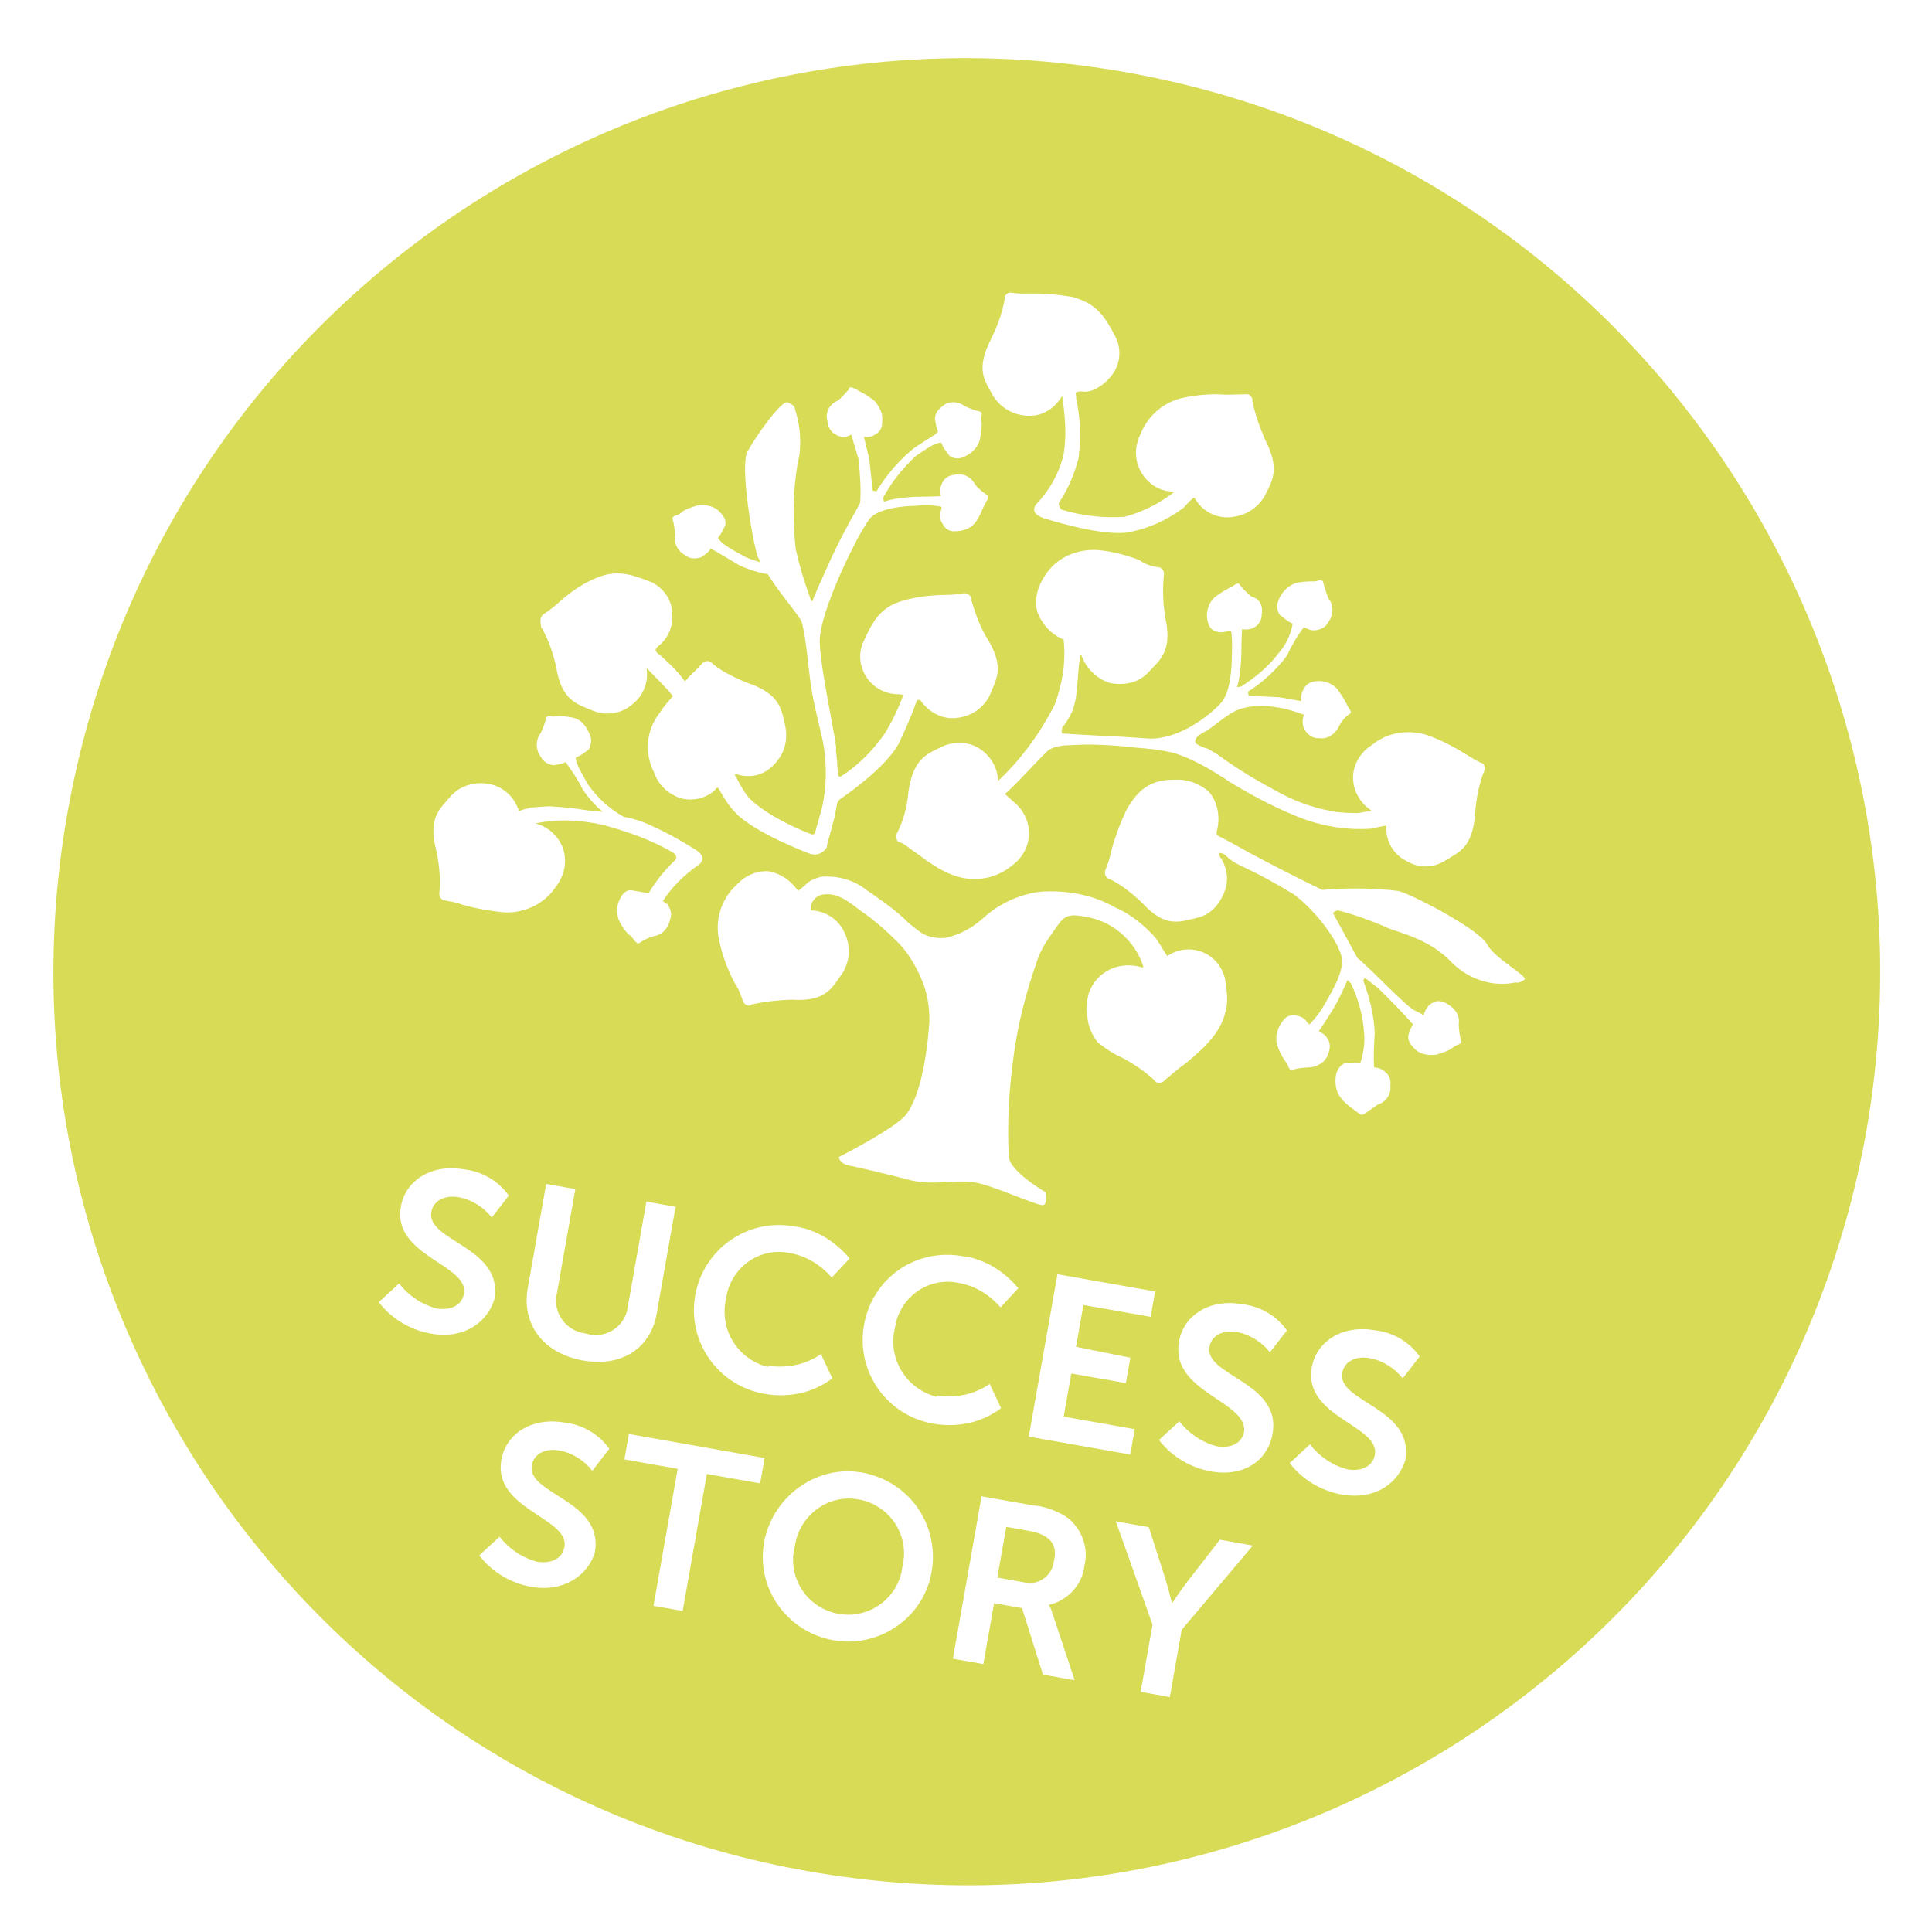 <?xml version="1.0" encoding="utf-8"?>
<!-- Generator: Adobe Illustrator 28.1.0, SVG Export Plug-In . SVG Version: 6.00 Build 0)  -->
<svg version="1.1" id="Ebene_1" xmlns="http://www.w3.org/2000/svg" xmlns:xlink="http://www.w3.org/1999/xlink" x="0px" y="0px"
	 viewBox="0 0 150 150" style="enable-background:new 0 0 150 150;" xml:space="preserve">
<style type="text/css">
	.st0{fill:#D8DB56;}
</style>
<g id="Gruppe_2192" transform="matrix(0.985, 0.174, -0.174, 0.985, 24.614, 0)">
	<g>
		<g id="Gruppe_2191">
			<path id="Pfad_3311" class="st0" d="M62.8-5.4C23.6-5.4-8.1,26.3-8.1,65.5c0,39.1,31.7,70.9,70.9,70.9s70.9-31.7,70.9-70.9l0,0
				C133.6,26.3,101.9-5.4,62.8-5.4C62.8-5.4,62.8-5.4,62.8-5.4 M80.5,34.2c0.1,0.4-0.1,0.9-0.4,1.1c-0.2,0.2-0.6,0.3-0.9,0.3
				c0,0,0.1,0.9,0.3,2c0.1,0.8,0.2,1.7,0.1,2.5l0.3-0.1c1-0.9,1.9-2,2.5-3.2c0.4-0.7,0.6-1.5,0.6-2.3c-0.4-0.1-0.7-0.3-1.1-0.5
				c-0.3-0.3-0.4-0.7-0.3-1.1c0.1-0.6,0.5-1.2,1-1.5c0.4-0.2,0.8-0.3,1.3-0.4c0.2,0,0.4-0.1,0.6-0.2c0,0,0,0,0.1,0
				c0.1,0,0.2,0.1,0.2,0.2c0.2,0.4,0.4,0.8,0.6,1.1c0.5,0.4,0.6,1.2,0.3,1.8c-0.1,0.4-0.5,0.7-0.9,0.8c-0.3,0.1-0.6,0-0.9-0.1
				c-0.4,0.8-0.7,1.6-0.9,2.4c-0.6,1.2-1.5,2.4-2.5,3.3l0.1,0.3l2.4-0.3l1.7,0c-0.1-0.3-0.1-0.6,0-0.9c0.1-0.4,0.4-0.7,0.8-0.8
				c0.6-0.2,1.3-0.1,1.8,0.3c0.3,0.3,0.6,0.6,0.9,1c0.1,0.2,0.3,0.3,0.4,0.5c0,0,0,0,0,0c0.1,0.1,0,0.2-0.1,0.3
				c-0.3,0.3-0.5,0.7-0.6,1.1c-0.2,0.6-0.7,1.1-1.4,1.1c-0.4,0.1-0.8-0.1-1.1-0.4c-0.3-0.3-0.4-0.8-0.3-1.2
				c-0.6-0.1-1.3-0.2-1.9-0.2c-1,0-1.9,0.1-2.8,0.5c-1,0.4-1.8,1.6-2.6,2.3c-0.3,0.2-1,0.8-0.5,1.1c0.3,0.1,0.6,0.2,0.9,0.2
				c0.3,0.1,0.5,0.2,0.8,0.3c1.8,0.9,3.7,1.6,5.6,2.2c1.3,0.4,2.6,0.6,4,0.6c0.7,0,1.3-0.1,1.9-0.2c0.1,0,1-0.4,1.1-0.3
				c0,0-0.1,0-0.1-0.1c-0.9-0.4-1.6-1.2-1.8-2.2c-0.2-1,0.2-2.1,1-2.8c1-1.2,2.6-1.7,4.1-1.5c1.1,0.2,2.1,0.5,3.1,0.9
				c0.5,0.2,1,0.4,1.4,0.5v0c0,0,0.1,0,0.1,0c0.2,0.1,0.3,0.4,0.2,0.7c-0.2,1.1-0.2,2.1-0.1,3.2c0.3,2.7-0.7,3.2-1.7,4.1
				c-0.8,0.7-1.9,0.9-2.9,0.5c-1.1-0.3-1.9-1.3-2-2.4c0-0.1-1.1,0.4-1.1,0.4c-2,0.5-4.1,0.5-6.2,0c-1.8-0.4-3.6-1-5.4-1.7
				c-0.2-0.1-0.4-0.2-0.7-0.3c-1.2-0.5-2.4-0.9-3.7-1.1c-1.1-0.1-2.2,0-3.2,0.1c-1.7,0.1-3.4,0.3-5,0.7c-0.6,0.1-1.1,0.3-1.5,0.6
				c-0.4,0.4-2.1,3.2-2.8,4l0.8,0.5c0.9,0.5,1.5,1.4,1.6,2.4c0.1,1-0.3,1.9-1,2.6c-1.1,1.2-2.7,1.7-4.3,1.4
				c-1.1-0.2-2.1-0.7-3.1-1.2c-0.5-0.2-0.9-0.5-1.4-0.6c0,0-0.1,0-0.1,0c-0.2-0.1-0.3-0.5-0.2-0.7c0,0,0,0,0,0
				c0.3-1,0.4-2.1,0.3-3.2c-0.1-2.7,0.9-3.2,2-4c0.9-0.6,2-0.7,2.9-0.3c0.9,0.4,1.6,1.2,1.8,2.2c1.5-2,2.6-4.3,3.3-6.6
				c0.3-1.7,0.3-3.4-0.2-5.1c-1-0.2-1.9-0.9-2.4-1.8c-0.4-0.9-0.3-1.9,0.1-2.8c0.6-1.5,2-2.5,3.7-2.7c1.1-0.1,2.2,0,3.3,0.2
				C71,32,71.5,32,72,32c0,0,0.1,0,0.1,0c0.3,0.1,0.4,0.3,0.4,0.6c0.1,1.1,0.3,2.1,0.7,3.2c1,2.5,0.1,3.3-0.6,4.4
				c-0.6,0.9-1.6,1.3-2.7,1.3c-1.1-0.1-2.1-0.8-2.6-1.7c-0.1-0.1-0.1,0-0.1,0.2c0,1.5,0.5,3.3,0,4.6c-0.1,0.3-0.2,0.6-0.4,0.9
				c0,0-0.1,0.4,0.1,0.5c0.1,0,1.7-0.2,3.4-0.4c1.3-0.2,2.7-0.3,3.4-0.4c2.3-0.4,4.3-2.7,4.9-3.7s0.3-3,0.2-3.6
				c-0.1-0.7-0.2-1.4-0.4-2c-0.1,0-0.2,0-0.2,0c-0.3,0.2-0.7,0.3-1.1,0.2c-0.4-0.1-0.6-0.5-0.7-0.8c-0.2-0.6-0.1-1.3,0.3-1.8
				c0.3-0.3,0.6-0.6,1-0.9c0.2-0.1,0.3-0.3,0.5-0.4c0,0,0,0,0,0c0.1-0.1,0.2,0,0.3,0.1c0,0,0,0,0,0c0.3,0.3,0.7,0.5,1,0.7
				C80.1,33,80.5,33.5,80.5,34.2 M83.1,65.1c-0.1,1.7-1.2,3.1-2.3,4.4c-0.5,0.5-0.9,1-1.4,1.6c-0.1,0.2-0.3,0.3-0.5,0.3
				c-0.2,0-0.3-0.1-0.4-0.2c-0.8-0.5-1.7-0.9-2.6-1.2c-0.8-0.2-1.5-0.5-2.2-0.9c-0.4-0.4-0.8-0.9-1-1.5c-0.2-0.6-0.4-1.3-0.3-1.9
				c0-0.1,0-0.2,0-0.2c0.3-1.8,1.9-2.9,3.7-2.7c0,0,0.1,0,0.1,0c0,0,0-0.1,0-0.1c-1-1.9-3.1-3.1-5.2-3c-0.3,0-0.7,0-1,0.1
				c-0.7,0.2-0.9,1-1.2,1.6c-0.4,0.8-0.7,1.6-0.8,2.4c-0.4,2.5-0.6,4.9-0.5,7.4c0.1,2.7,0.4,5.3,1,7.9c0.3,1.1,3.3,2.2,3.3,2.2
				s0.3,0.8,0,1s-4-0.8-5.5-0.8s-3.1,0.8-5,0.7c-1-0.1-4.4-0.3-5-0.3c-0.3,0-0.7-0.2-0.8-0.5c0,0,4-3,4.6-4.2s0.9-3.6,0.5-7.4
				c-0.2-1.2-0.6-2.3-1.3-3.3c-0.6-0.9-1.4-1.8-2.3-2.4c-1-0.7-2-1.3-3.1-1.8c-1-0.5-2.1-1.2-3.3-0.7c-0.4,0.2-0.7,0.7-0.6,1.2
				c0,0,0,0.2,0.2,0.1c1.1-0.1,2.2,0.4,2.8,1.4c0.6,0.9,0.7,2,0.3,3c-0.6,1.2-0.8,2.4-3.5,2.7c-1,0.2-2,0.5-3,0.9
				c0,0-0.1,0.1-0.1,0.1c-0.2,0.1-0.5,0-0.6-0.2c-0.3-0.5-0.5-0.9-0.9-1.3c-0.7-0.9-1.3-1.9-1.7-2.9C42.8,65.1,43,63.3,44,62
				c0.5-0.8,1.3-1.4,2.3-1.5c0.9,0,1.8,0.4,2.5,1.1c0.7-0.7,0.5-0.9,1.6-1.4c1.2-0.3,2.5-0.2,3.6,0.4c1.1,0.5,2.2,1,3.3,1.7
				c0.4,0.3,0.8,0.5,1.2,0.7c0.7,0.4,1.5,0.4,2.2,0.2c1-0.4,1.9-1.1,2.6-2c1-1.3,2.4-2.3,4-2.8c2-0.5,4.1-0.5,6,0.2
				c1.3,0.3,2.5,1,3.5,1.8c0.4,0.4,0.7,0.8,1.1,1.2c0.9-0.9,2.3-1.1,3.4-0.5c0.6,0.3,1,0.8,1.3,1.4v0C82.9,63.4,83.2,64.2,83.1,65.1
				 M80.5,92.8v2h-4.3v3.4h5.6v2h-8V87.4h7.7v2h-5.3v3.3L80.5,92.8z M66.4,98.3c1.4-0.1,2.7-0.6,3.7-1.6l1.2,1.7
				c-1.3,1.4-3.1,2.1-5,2.1c-3.6,0-6.6-2.9-6.6-6.6s2.9-6.6,6.6-6.6c1.7-0.1,3.4,0.6,4.7,1.7l-1.1,1.7c-1-0.8-2.2-1.3-3.5-1.3
				c-2.3-0.1-4.2,1.7-4.3,4c0,0.1,0,0.2,0,0.4c-0.1,2.4,1.7,4.4,4.1,4.6C66.2,98.3,66.3,98.3,66.4,98.3 M53.1,98.3
				c1.4-0.1,2.7-0.6,3.7-1.6l1.2,1.7c-1.3,1.4-3.1,2.1-5,2.1c-3.6,0-6.6-2.9-6.6-6.6c0-3.6,2.9-6.6,6.6-6.6c1.7-0.1,3.4,0.6,4.7,1.7
				l-1.1,1.7c-1-0.8-2.2-1.3-3.5-1.3c-2.3-0.1-4.2,1.7-4.3,4c0,0.1,0,0.2,0,0.4c-0.1,2.4,1.7,4.4,4.1,4.6C53,98.3,53,98.3,53.1,98.3
				 M56.1,16.8c0.3-1,0.5-2.1,0.5-3.2c-0.1-0.3,0.1-0.5,0.3-0.6c0,0,0,0,0,0c0,0,0.1,0,0.1,0l0,0c0.5,0,1-0.1,1.5-0.2
				c1.1-0.2,2.2-0.3,3.3-0.3c1.8,0.2,2.6,0.9,3.8,2.5c0.6,0.8,0.7,1.9,0.3,2.8c-0.2,0.4-1,1.8-2.2,1.8c-0.1,0-0.4,0.1-0.4,0.2
				c0,0.1,0.1,0.2,0.1,0.4c0.6,1.4,0.9,3,1,4.5c-0.1,1.3-0.4,2.6-0.9,3.7c0,0.2,0.1,0.4,0.3,0.5c1.6,0.2,3.3,0.1,4.9-0.3
				c1.3-0.6,2.5-1.5,3.5-2.6c0,0-0.1,0-0.1,0c-1,0.2-2-0.2-2.7-1c-0.7-0.8-0.9-1.9-0.6-2.9c0.3-1.5,1.3-2.8,2.8-3.4
				c1-0.4,2.1-0.7,3.2-0.8c0.5-0.1,1-0.2,1.5-0.3c0.3-0.1,0.5,0.1,0.6,0.3c0,0,0,0.1,0,0.1c0.4,1,0.9,1.9,1.5,2.8
				c1.6,2.1,1.1,3.1,0.7,4.4c-0.4,1-1.2,1.7-2.3,2c-1.1,0.3-2.3-0.1-3-1c-0.1-0.1-0.7,0.9-0.7,0.9c-1.1,1.2-2.6,2.2-4.1,2.7
				c-2.1,0.6-6.4,0-6.4,0s-1.3-0.1-0.8-1c0.8-1.2,1.3-2.6,1.4-4.1c0-1.5-0.4-3-0.9-4.5c0,0,0,0,0,0c-0.4,1.1-1.3,1.9-2.5,2
				c-1.1,0.1-2.1-0.3-2.8-1.1C56.2,20.1,55.3,19.4,56.1,16.8 M25.6,43.9c0.4-0.4,0.7-0.7,1-1.1c0.7-0.9,1.5-1.7,2.4-2.3
				c1.5-1,2.6-0.9,4.5-0.5c0.9,0.3,1.7,1,1.9,2c0.3,1,0.1,2-0.6,2.8c-0.1,0.1-0.2,0.3-0.1,0.4c0.1,0.1,0.2,0.2,0.3,0.2
				c0.8,0.5,1.6,1,2.3,1.7c0.1-0.1,0.2-0.2,0.2-0.3c0.3-0.4,0.6-0.8,0.9-1.3c0,0,0.1-0.1,0.1-0.1c0.2-0.2,0.5-0.2,0.7,0
				c0.9,0.5,2,0.8,3,1c2.6,0.4,2.9,1.6,3.4,2.8c0.4,1,0.3,2.1-0.3,3c-0.6,1-1.7,1.5-2.8,1.3c0,0-0.1,0-0.1,0.1
				c0.4,0.5,0.8,1,1.2,1.4c1.3,1.1,4.3,1.9,5.5,2.1c0.1,0,0.2-0.1,0.2-0.1l0.2-2c0.1-1.7-0.2-3.5-0.8-5.1c-0.4-1-1.2-2.7-1.7-4.2
				c-0.4-1.2-0.9-3.2-1.5-4.6c-0.1-0.2-0.2-0.3-0.5-0.6c-0.4-0.4-1.8-1.6-2.8-2.7c-0.8,0-1.6-0.1-2.3-0.3c-0.8-0.3-1.6-0.6-2.4-0.9
				c-0.1,0.3-0.3,0.5-0.6,0.8c-0.4,0.2-0.8,0.3-1.2,0.1c-0.6-0.2-1.1-0.7-1.1-1.4c-0.1-0.4-0.2-0.8-0.4-1.2c0,0,0,0,0,0
				c-0.1-0.1,0-0.2,0.1-0.3c0.2-0.1,0.4-0.2,0.5-0.4c0.3-0.3,0.7-0.5,1.1-0.7c0.6-0.2,1.3-0.2,1.8,0.2c0.3,0.2,0.6,0.5,0.6,0.9
				c-0.1,0.4-0.2,0.8-0.4,1.1c0.3,0.3,0.6,0.5,2.1,1c0.5,0.2,1,0.2,1.5,0.3c-0.1-0.1-0.2-0.3-0.3-0.4c-0.6-1.1-2.6-6.7-2.2-7.9
				s1.9-4.4,2.4-4.3s0.6,0.3,0.6,0.3c0.7,1.3,1.1,2.8,1,4.3c0,2.2,0.4,4.4,1,6.5c0.5,1.2,1.1,2.4,1.8,3.6c0.1,0.2,0.2,0.2,0.2,0.1
				c0-0.1,0.3-1.4,0.9-3.7c0.6-2.2,1.4-4.3,1.4-4.4c-0.1-1.1-0.4-2.2-0.7-3.3c-0.3-0.6-0.6-1.2-0.9-1.8c-0.3,0.3-0.8,0.4-1.2,0.2
				c-0.4-0.1-0.7-0.5-0.8-0.9c-0.3-0.6-0.1-1.3,0.5-1.7c0.3-0.3,0.5-0.7,0.7-1c0,0,0,0,0-0.1c0-0.1,0.2-0.1,0.3-0.1c0,0,0,0,0,0
				c0.2,0.1,0.4,0.1,0.6,0.2c0.4,0.1,0.8,0.3,1.2,0.5c0.5,0.4,0.9,0.9,0.9,1.6c0.1,0.4-0.1,0.8-0.4,1c-0.2,0.2-0.5,0.3-0.8,0.3
				l0.7,1.6l0.7,2.4l0.3,0c0.5-1.3,1.2-2.5,2.1-3.6c0.6-0.7,1.7-1.5,1.8-1.8c-0.2-0.3-0.3-0.6-0.4-0.9c-0.1-0.4,0.1-0.8,0.4-1.1
				c0.4-0.5,1.1-0.6,1.7-0.3c0.4,0.1,0.8,0.2,1.2,0.2l0,0c0.1,0,0.2,0.1,0.2,0.2c0,0.2,0,0.4,0.1,0.6c0.1,0.4,0.1,0.9,0.1,1.3
				c0,0.6-0.4,1.2-1,1.6c-0.3,0.2-0.7,0.3-1.1,0.1c-0.3-0.3-0.6-0.5-0.8-0.9c-0.4,0.1-0.7,0.3-1.8,1.4c-0.8,1.1-1.5,2.3-1.9,3.6
				l0.1,0.3c0.7-0.4,1.5-0.6,2.3-0.8c1.1-0.2,2-0.4,2-0.4c-0.2-0.3-0.2-0.6-0.1-1c0.1-0.4,0.4-0.7,0.8-0.8c0.6-0.3,1.3-0.1,1.7,0.4
				c0.3,0.3,0.7,0.5,1.1,0.7c0,0,0,0,0,0c0.1,0,0.1,0.2,0.1,0.3c-0.1,0.2-0.1,0.4-0.2,0.6c-0.1,0.4-0.2,0.9-0.4,1.3
				c-0.3,0.6-0.9,0.9-1.5,1c-0.4,0.1-0.8-0.1-1-0.4c-0.3-0.3-0.4-0.7-0.3-1.1c0-0.1,0-0.2-0.1-0.2c-0.7,0-1.3,0.1-2,0.3
				c-0.6,0.1-2.6,0.6-3.2,1.5s-2.7,7.9-2.2,10.2c0.3,1.5,1.4,4.3,2.1,6.2h0c0,0,0.1,0.3,0.3,0.8c0.1,0.4,0.3,0.7,0.3,1.1
				c0.2,0.5,0.3,1.2,0.5,1.8c0,0.1,0.1,0.1,0.2,0.1c1.2-1.1,2.1-2.4,2.8-3.9c0.4-1,0.7-2.1,0.9-3.2c-0.1,0-0.2,0-0.3,0
				c-1,0.2-2-0.1-2.7-0.8c-0.7-0.7-1-1.7-0.8-2.6c0.5-2,0.9-3,2.5-3.8c1-0.5,2.1-0.8,3.1-1c0.5-0.1,1-0.2,1.5-0.4c0,0,0.1,0,0.1,0
				c0.3,0,0.5,0.2,0.5,0.4c0.5,1,1,1.9,1.7,2.7v0c1.8,2,1.3,3,1,4.4c-0.3,1-1.1,1.8-2.1,2.1c-1.1,0.4-2.3,0-3.1-0.8
				c-0.1-0.1-0.3,0-0.3,0.1c-0.2,1.2-0.5,2.4-0.8,3.5c-0.7,2-3.1,4.4-3.8,5.1c0,0.1-0.1,0.2-0.1,0.3c0,0.3,0,0.7,0,1l-0.2,2.2
				c0,0.1,0,0.2,0,0.3c-0.2,0.5-0.7,0.8-1.2,0.7c0,0,0,0,0,0c0,0-4.4-0.8-6.2-2.1c-0.7-0.5-1.2-1.1-1.7-1.7c-0.1,0-0.2,0.1-0.2,0.2
				c-0.6,0.8-1.6,1.2-2.6,1.1c-1-0.2-1.8-0.7-2.3-1.6c-1-1.3-1.2-3.1-0.4-4.6c0.2-0.5,0.5-1,0.8-1.5c-0.8-0.7-1.6-1.2-2.4-1.8
				c0,0,0,0,0,0c0.4,1.1,0.1,2.3-0.7,3.1c-0.7,0.8-1.8,1.1-2.8,0.9c-1.3-0.3-2.5-0.3-3.4-2.8c-0.4-1-0.9-1.9-1.6-2.8
				c0,0-0.1,0-0.1-0.1C25.4,44.4,25.4,44.1,25.6,43.9 M26.7,100.4c-1.6,0-3.2-0.6-4.4-1.7l1.3-1.7c0.9,0.8,2,1.3,3.2,1.4
				c1,0,1.9-0.5,1.9-1.5c0-2.3-6-1.9-6-5.8c0-2.1,1.8-3.7,4.3-3.7c1.4-0.1,2.8,0.4,3.8,1.4l-1,1.9c-0.8-0.7-1.8-1.1-2.8-1.1
				c-1.1,0-1.9,0.6-1.9,1.5c0,2.3,6,1.7,6,5.8C30.9,98.7,29.4,100.4,26.7,100.4 M27.8,60c0.1,0,0.1,0,0.1,0c1,0.1,1.9,0.7,2.4,1.6
				c0.5,1,0.4,2.1-0.1,3c-0.6,1.4-2,2.4-3.5,2.6c-1.1,0.1-2.2,0.1-3.3,0c-0.5-0.1-1-0.1-1.5-0.1c0,0-0.1,0-0.1,0
				c-0.3-0.1-0.4-0.3-0.4-0.6c-0.1-1.1-0.4-2.1-0.8-3.1C19.5,61,20.3,60.2,21,59c0.6-0.9,1.6-1.4,2.7-1.4c1.2,0,2.2,0.7,2.7,1.7
				c0-0.1,0.9-0.5,1-0.5c0.4-0.1,0.8-0.2,1.2-0.3c0.9-0.1,1.8-0.2,2.7-0.2c0.5,0,1-0.1,1.5-0.1c-0.7-0.4-1.3-0.9-1.8-1.4
				c-0.5-0.7-1.1-1.3-1.7-1.9c-0.3,0.2-0.6,0.3-0.9,0.4c-0.4,0-0.8-0.1-1.1-0.5c-0.5-0.5-0.6-1.2-0.3-1.8c0.1-0.4,0.2-0.8,0.2-1.2
				c0,0,0,0,0,0c0-0.1,0.1-0.2,0.2-0.2c0.2,0,0.4,0,0.6-0.1c0.4-0.1,0.9-0.1,1.3-0.1c0.7,0.1,1,0.4,1.5,1.1c0.2,0.3,0.2,0.7,0.1,1.1
				c-0.3,0.3-0.5,0.6-0.9,0.8c0.1,0.4,0.3,0.7,1.3,1.9c0.9,0.9,2,1.6,3.2,2c0.8,0,1.5,0.1,2.2,0.3c1.2,0.3,2.4,0.7,3.6,1.2l0,0
				c0,0,1.3,0.4,0.5,1.2c-0.9,0.9-1.7,2-2.2,3.2c0.1,0.1,0.3,0.1,0.4,0.2c0.3,0.3,0.5,0.7,0.4,1.1c0,0.7-0.4,1.3-1,1.5
				c-0.4,0.2-0.7,0.4-1,0.7c0,0,0,0,0,0c-0.1,0.1-0.2,0.1-0.3,0c-0.2-0.1-0.3-0.3-0.5-0.4c-0.4-0.2-0.7-0.5-1-0.9
				c-0.4-0.5-0.5-1.2-0.3-1.8c0.1-0.4,0.3-0.7,0.7-0.8c0.4,0,0.8,0,1.2,0l0.2,0c0.4-1,0.9-2,1.6-2.9c0.1-0.2,0-0.4-0.2-0.5
				c-1.8-0.7-3.7-1-5.7-1.2C31.4,59.1,29.5,59.3,27.8,60 M37.8,118.4c-1.6,0-3.2-0.6-4.4-1.7l1.3-1.7c0.9,0.8,2,1.3,3.2,1.4
				c1,0,1.9-0.5,1.9-1.5c0-2.3-6-1.9-6-5.8c0-2.1,1.8-3.7,4.3-3.7c1.4-0.1,2.8,0.4,3.8,1.4l-1,1.9c-0.8-0.7-1.8-1.1-2.8-1.1
				c-1.1,0-1.9,0.6-1.9,1.5c0,2.3,6,1.7,6,5.8C42,116.7,40.4,118.4,37.8,118.4 M38.7,100.4c-3.1,0-5.2-1.9-5.2-4.8v-8.2h2.3v8.2
				c-0.1,1.4,1,2.6,2.4,2.7c0.1,0,0.3,0,0.4,0c1.4,0.2,2.7-0.9,2.8-2.3c0-0.1,0-0.3,0-0.4v-8.2h2.3v8.2
				C43.8,98.5,41.8,100.4,38.7,100.4 M53.9,107.4h-4.2v10.8h-2.3v-10.8h-4.2v-2h10.7V107.4z M61.6,118.4c-3.6,0-6.6-2.9-6.6-6.5
				c0-0.1,0-0.1,0-0.2c0.1-3.6,3.1-6.6,6.7-6.5c3.6,0.1,6.4,2.9,6.5,6.5c0.1,3.6-2.8,6.6-6.4,6.7C61.8,118.4,61.7,118.4,61.6,118.4
				 M78.1,118.2l-2.5-4.8h-2.2v4.8H71v-12.8h4.1c0.9-0.1,1.8,0.1,2.6,0.4c1.3,0.6,2.2,2,2.1,3.5c0.1,1.5-0.8,2.9-2.2,3.5v0
				c0.2,0.2,0.3,0.4,0.4,0.6l2.6,4.8L78.1,118.2z M88.1,112.9v5.3h-2.3v-5.3l-4.2-7.4h2.6l2,3.8c0.4,0.8,0.8,1.7,0.8,1.7h0
				c0,0,0.4-0.9,0.8-1.7l2-3.8h2.6L88.1,112.9z M84,90.9c0-2.1,1.8-3.7,4.3-3.7c1.4-0.1,2.8,0.4,3.8,1.4l-1,1.9
				c-0.8-0.7-1.8-1.1-2.8-1.1c-1.1,0-1.9,0.6-1.9,1.5c0,2.3,6,1.7,6,5.8c0,2-1.5,3.7-4.2,3.7c-1.6,0-3.2-0.6-4.4-1.7l1.3-1.7
				c0.9,0.8,2,1.3,3.2,1.4c1,0,1.9-0.5,1.9-1.5C90,94.5,84,94.9,84,90.9 M98.5,100.4c-1.6,0-3.2-0.6-4.4-1.7l1.3-1.7
				c0.9,0.8,2,1.3,3.2,1.4c1,0,1.9-0.5,1.9-1.5c0-2.3-6-1.9-6-5.8c0-2.1,1.8-3.7,4.3-3.7c1.4-0.1,2.8,0.4,3.8,1.4l-1,1.9
				c-0.8-0.7-1.8-1.1-2.8-1.1c-1.1,0-1.9,0.6-1.9,1.5c0,2.3,6,1.7,6,5.8C102.7,98.7,101.2,100.4,98.5,100.4 M105.5,58.6
				c-0.4,0.4-0.6,0.3-0.6,0.3c-1.7,0.7-3.6,0.4-5.1-0.6c-2.2-1.7-4.9-1.6-5.7-1.9c-1.3-0.3-2.5-0.5-3.8-0.6C90,56,90,56,90,56.1
				c0,0,0.9,1.1,2.4,3l0.1,0.1c0.8,0.4,4.3,3,5,3.2c0.3,0.1,0.5,0.1,0.8,0.3c0-0.4,0.2-0.9,0.5-1.1c0.3-0.3,0.8-0.3,1.2-0.1
				c0.6,0.2,1.1,0.7,1.1,1.4c0.1,0.4,0.2,0.8,0.4,1.2l0,0c0.1,0.1,0,0.2-0.1,0.3c-0.2,0.1-0.3,0.2-0.5,0.4c-0.3,0.3-0.7,0.5-1.1,0.7
				c-0.6,0.2-1.3,0.2-1.8-0.2c-0.3-0.2-0.6-0.5-0.6-0.9c0-0.3,0.1-0.6,0.2-0.9c-1-0.8-2-1.5-3-2.2c-0.1-0.1-1.3-0.7-1.3-0.7
				l-0.1,0.2c0.7,1.2,1.3,2.5,1.6,3.9c0.1,0.9,0.2,1.7,0.4,2.6c0.3,0,0.6,0,0.9,0.2c0.4,0.2,0.6,0.6,0.6,1c0.2,0.6-0.1,1.3-0.7,1.6
				c-0.3,0.3-0.6,0.6-0.9,0.9c0,0,0,0,0,0c-0.1,0.1-0.2,0.1-0.3,0.1c-0.2-0.1-0.4-0.2-0.6-0.3c-0.4-0.2-0.8-0.4-1.1-0.7
				c-0.5-0.4-0.7-1.1-0.7-1.7c0-0.4,0.2-0.8,0.5-1c0.4-0.1,0.8-0.2,1.2-0.2c0.1-0.8,0.1-1.6-0.1-2.3c-0.3-1.3-0.9-2.6-1.7-3.7L92,61
				c-0.2,0.8-0.4,1.6-0.7,2.4c-0.4,1-0.8,1.9-0.8,1.9c0.3,0.1,0.6,0.2,0.8,0.5c0.3,0.3,0.3,0.8,0.2,1.2c-0.1,0.6-0.7,1.1-1.3,1.2
				c-0.4,0.1-0.8,0.2-1.2,0.4c0,0,0,0,0,0c-0.1,0.1-0.2,0-0.3-0.1c-0.1-0.2-0.2-0.3-0.4-0.5c-0.3-0.3-0.6-0.7-0.8-1.1
				c-0.3-0.6-0.2-1.3,0.1-1.9c0.2-0.4,0.5-0.6,0.9-0.6c0.4,0,0.8,0.1,1,0.4c0.1,0,0.1,0.1,0.2,0.1c0.4-0.6,0.7-1.2,0.9-1.8
				c0.2-0.6,1-2.5,0.7-3.6s-2.4-3.2-4.5-4.3c-1.5-0.6-3-1.1-4.5-1.5c-1.4-0.4-1.1-0.7-1.8-0.7c-0.1,0.2,0.2,0.4,0.2,0.4
				c0.6,0.7,0.9,1.6,0.7,2.5c-0.2,1.1-0.8,2-1.8,2.4c-1.2,0.5-2.2,1.2-4.3-0.4c-0.9-0.6-1.8-1.1-2.8-1.4c0,0-0.1,0-0.1,0
				c-0.3-0.1-0.4-0.3-0.4-0.6c0,0,0,0,0,0c0.1-0.5,0.2-1,0.2-1.6c0.1-1.1,0.3-2.2,0.6-3.3c0.6-1.7,1.4-2.7,3.4-3
				c0.9-0.2,1.9,0,2.7,0.5c0.8,0.7,1.2,1.8,1.1,2.9c0,0.1,0,0.2,0.1,0.3c0,0,1,0.3,2.7,0.9c1.2,0.4,4.4,1.4,5.9,1.8
				c0.2,0.1,0.3,0,0.7-0.1c1.7-0.4,3.5-0.7,5.3-0.8c1.2,0.1,6.8,1.9,7.5,2.9l0,0C103,57.4,105.9,58.3,105.5,58.6"/>
			<path id="Pfad_3312" class="st0" d="M75.1,107.4h-1.8v4h2.1c1,0.1,1.9-0.7,2-1.7c0-0.1,0-0.2,0-0.3
				C77.5,108.2,76.9,107.4,75.1,107.4"/>
			<path id="Pfad_3313" class="st0" d="M61.6,107.3c-2.3,0-4.2,1.9-4.2,4.3c0,0,0,0.1,0,0.1c-0.2,2.3,1.5,4.4,3.9,4.6
				c2.3,0.2,4.4-1.5,4.6-3.9c0-0.2,0-0.5,0-0.7c0.1-2.3-1.7-4.3-4.1-4.4C61.7,107.3,61.7,107.3,61.6,107.3"/>
		</g>
	</g>
</g>
</svg>
